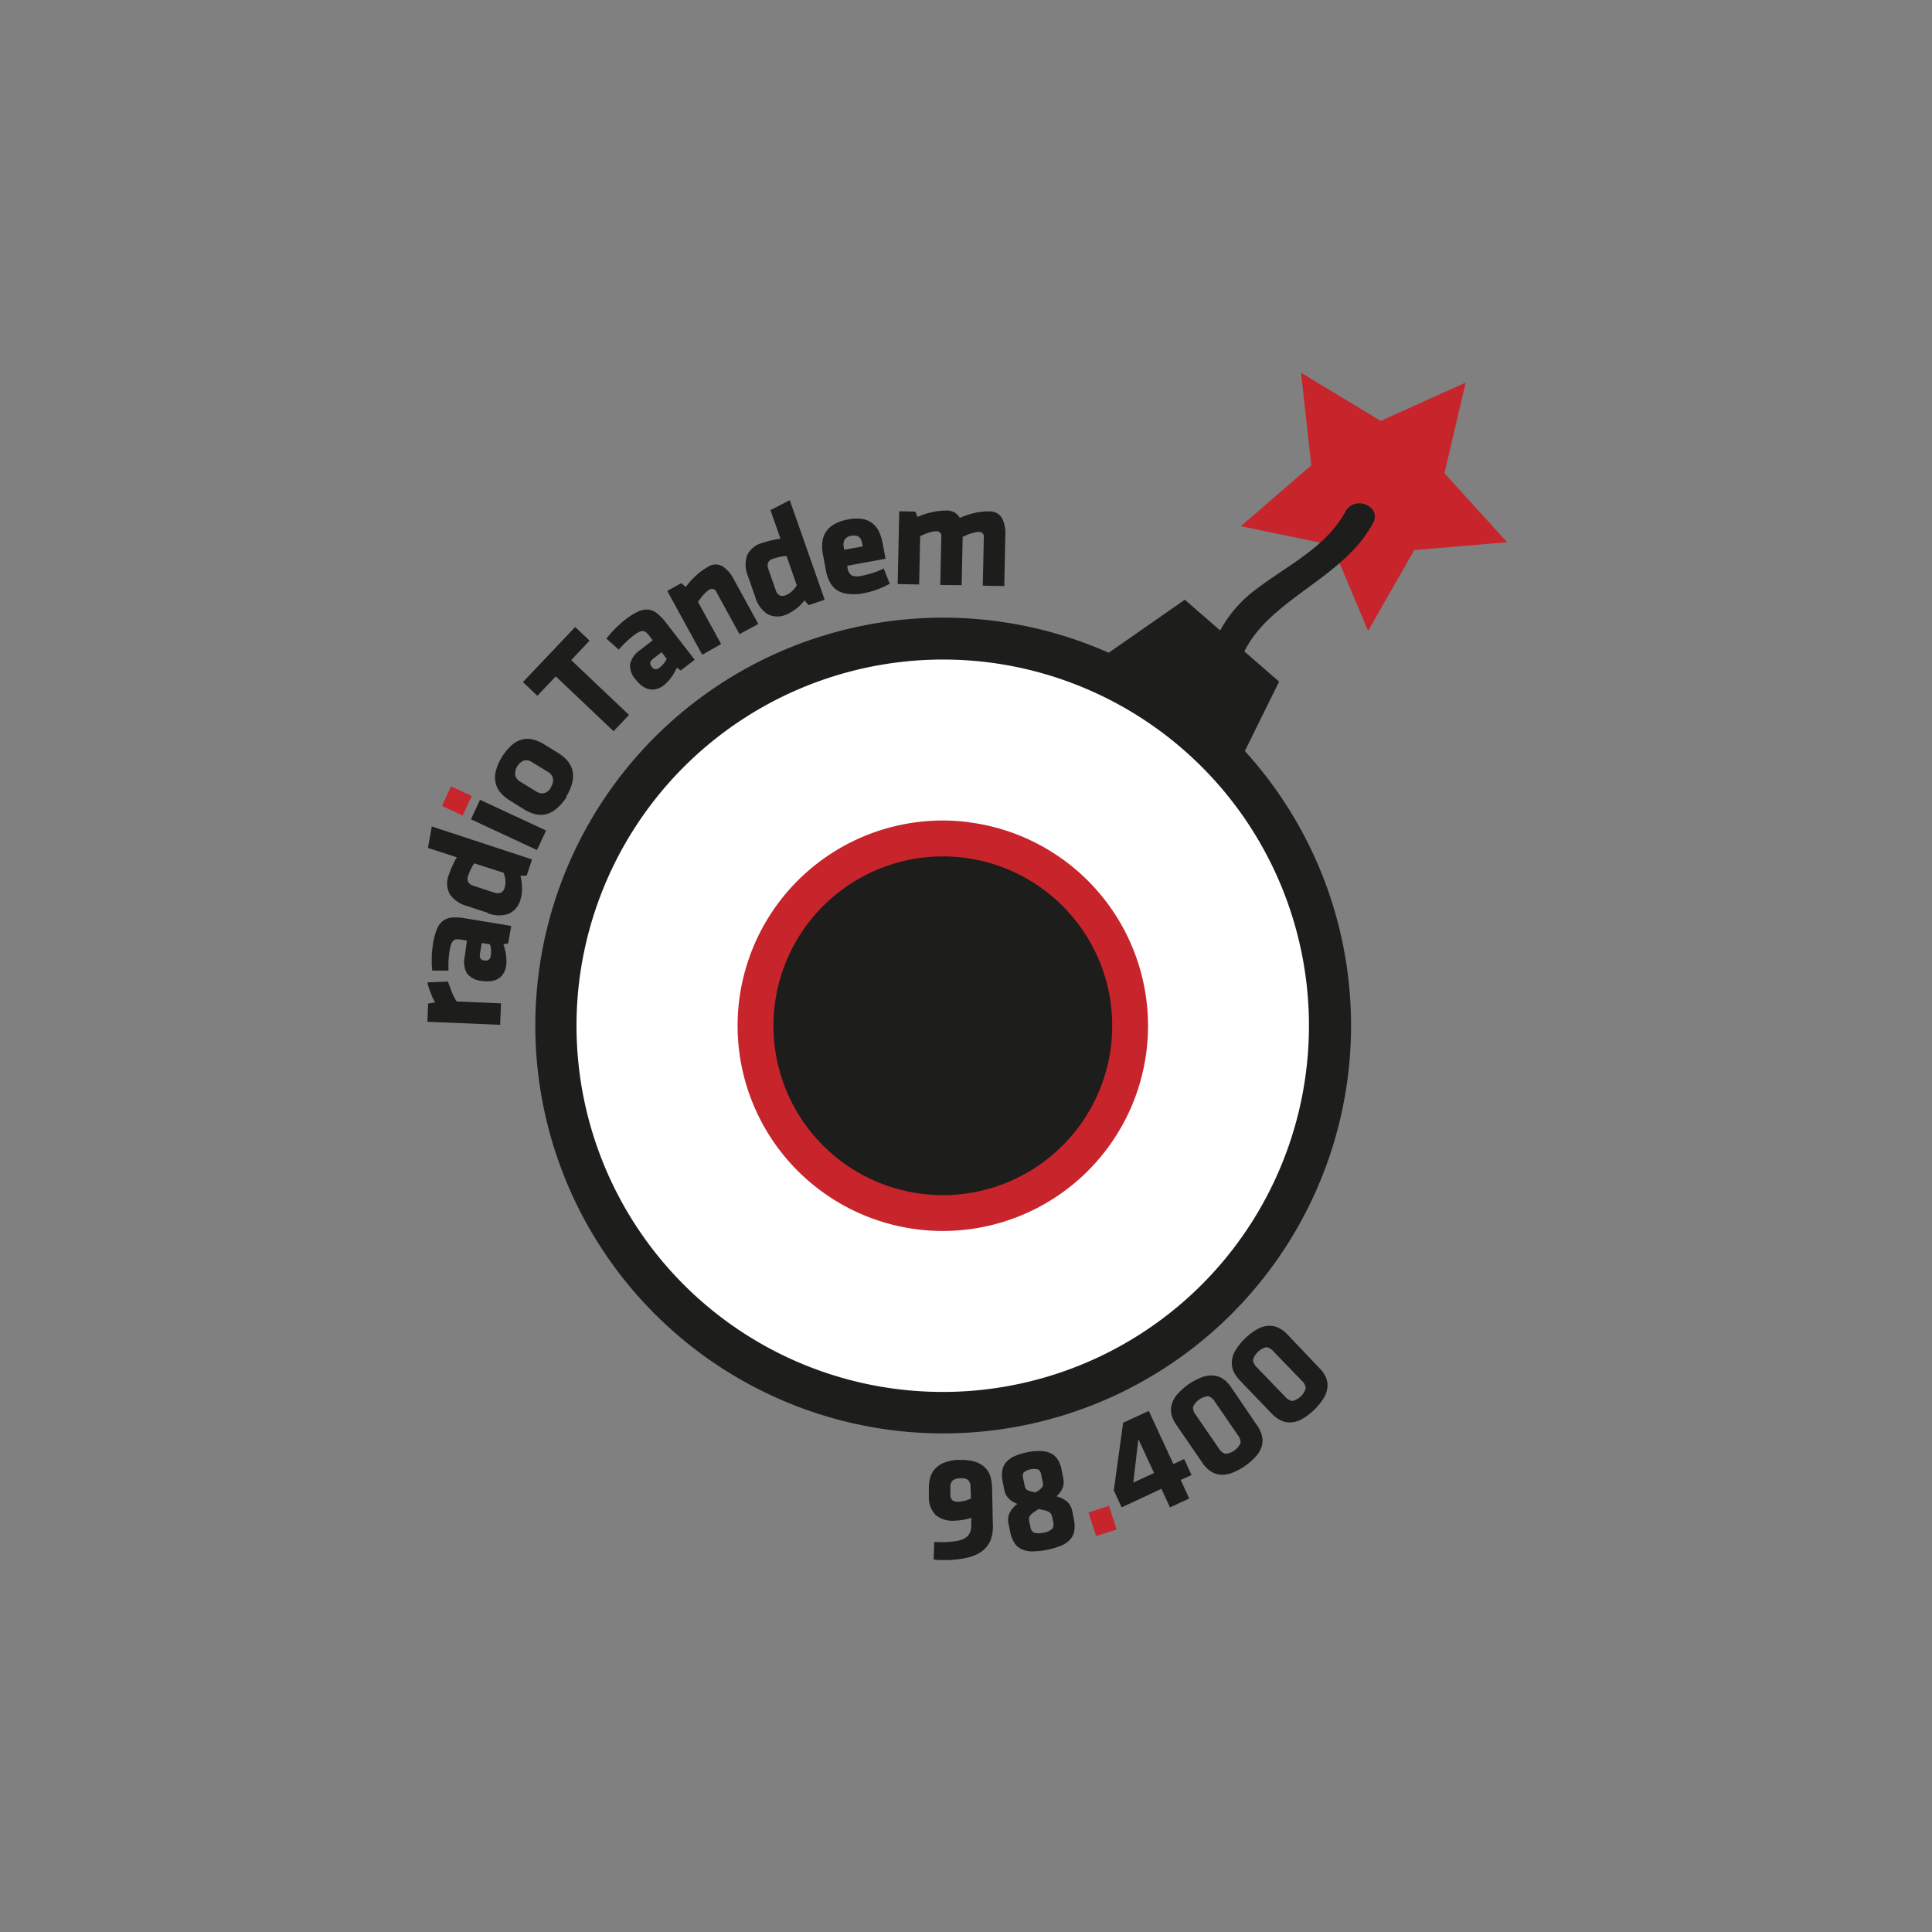 <svg id="Livello_1" data-name="Livello 1" xmlns="http://www.w3.org/2000/svg" viewBox="0 0 360 360"><rect x="0" y="0" width="360" height="360" fill="#808080" stroke="none"/><defs><style>.cls-1{fill:#c7242c;}.cls-2{fill:#1d1d1b;}.cls-3{fill:#fff;}</style></defs><title>LogoRadioTandem</title><polygon class="cls-1" points="242.43 69.45 257.28 78.43 273.1 71.29 269.15 88.19 280.83 101.03 263.53 102.49 254.93 117.56 248.2 101.57 231.21 98.05 244.34 86.7 242.43 69.45"/><polygon class="cls-2" points="238.34 127.01 226.99 150.01 200.97 125.54 220.77 111.75 238.34 127.01"/><path class="cls-3" d="M166.53,262.69a72.14,72.14,0,1,1,80.71-62.42,72.23,72.23,0,0,1-80.71,62.42"/><path class="cls-2" d="M184.33,123.44a68.24,68.24,0,1,1-76.35,59,68.32,68.32,0,0,1,76.35-59m1-7.74a76,76,0,1,0,65.8,85.07,76,76,0,0,0-65.8-85.07"/><path class="cls-2" d="M171.25,225.75a34.9,34.9,0,1,1,39-30.19,34.94,34.94,0,0,1-39,30.19"/><path class="cls-1" d="M179.68,159.83a31.56,31.56,0,1,1-35.3,27.3,31.59,31.59,0,0,1,35.3-27.3m0.85-6.63A38.24,38.24,0,1,0,213.61,196a38.24,38.24,0,0,0-33.09-42.78"/><path class="cls-2" d="M230.07,128.73c0.56-16,19-18.67,25.77-31.25,1.71-3.17-3.45-5.28-5.14-2.15-3.57,6.6-10.65,9.93-16.41,14.3A23.36,23.36,0,0,0,224.55,128c-0.13,3.56,5.4,4.3,5.53.71"/><path class="cls-2" d="M178.71,272.06a8.52,8.52,0,0,1,3,.32,4.53,4.53,0,0,1,1.84,1.09,3.86,3.86,0,0,1,1,1.68,8.88,8.88,0,0,1,.31,2.06L185,284a7,7,0,0,1-.49,3.14,4.84,4.84,0,0,1-1.66,2,7.46,7.46,0,0,1-2.66,1.12,19.11,19.11,0,0,1-3.48.43q-0.7,0-1.45,0c-0.5,0-.93-0.06-1.28-0.1l0.1-3.29,0.91,0.06c0.34,0,.69,0,1,0a16.44,16.44,0,0,0,2.32-.23,4.47,4.47,0,0,0,1.55-.55,2.22,2.22,0,0,0,.87-1,3.12,3.12,0,0,0,.24-1.44L181,282.82a9.75,9.75,0,0,1-1.46.37,11.77,11.77,0,0,1-1.58.16,5,5,0,0,1-3.56-1,4.69,4.69,0,0,1-1.32-3.55l0-1.2a7.93,7.93,0,0,1,.18-2,4.18,4.18,0,0,1,.84-1.75,4.5,4.5,0,0,1,1.75-1.27,8.22,8.22,0,0,1,2.93-.56m0.13,3.45a2.06,2.06,0,0,0-1.47.47,1.83,1.83,0,0,0-.35,1.32l0,1.23a1.28,1.28,0,0,0,.45,1.11,1.72,1.72,0,0,0,1,.23,5.68,5.68,0,0,0,1.29-.19,6,6,0,0,0,1.09-.41l-0.08-2.11a1.85,1.85,0,0,0-.44-1.34,2.16,2.16,0,0,0-1.49-.32"/><path class="cls-2" d="M187.92,283.91a3.29,3.29,0,0,1,.13-1.84,4.78,4.78,0,0,1,1.53-1.84,4.51,4.51,0,0,1-1.74-1.13,3.36,3.36,0,0,1-.72-1.56l-0.3-1.53a5.61,5.61,0,0,1-.08-1.9,3.27,3.27,0,0,1,.66-1.55,4.31,4.31,0,0,1,1.53-1.18,12,12,0,0,1,5.17-1,4.32,4.32,0,0,1,1.86.51,3.28,3.28,0,0,1,1.2,1.18,5.55,5.55,0,0,1,.65,1.79l0.3,1.53a3.41,3.41,0,0,1-.06,1.76,4.38,4.38,0,0,1-1.19,1.67,4.83,4.83,0,0,1,2.11,1.1,3.28,3.28,0,0,1,.83,1.67l0.28,1.39a6.5,6.5,0,0,1,.11,2.19,3.2,3.2,0,0,1-.74,1.64,4.7,4.7,0,0,1-1.67,1.18,15.11,15.11,0,0,1-5.52,1.09,4.69,4.69,0,0,1-2-.46,3.2,3.2,0,0,1-1.31-1.23,6.49,6.49,0,0,1-.74-2.07Zm3-7.18a2.87,2.87,0,0,0,.14.51,0.83,0.83,0,0,0,.3.37,1.86,1.86,0,0,0,.61.26,9.54,9.54,0,0,0,1,.21,7.25,7.25,0,0,0,.85-0.58,1.75,1.75,0,0,0,.42-0.47,0.81,0.81,0,0,0,.11-0.45c0-.15,0-0.32-0.08-0.52L194,274.75a1.36,1.36,0,0,0-.52-0.92,3.07,3.07,0,0,0-2.73.54,1.36,1.36,0,0,0-.13,1ZM192,284.5a1.34,1.34,0,0,0,.68,1.09,3.34,3.34,0,0,0,1.74,0,3,3,0,0,0,1.61-.68,1.36,1.36,0,0,0,.23-1.22l-0.18-.9a2.61,2.61,0,0,0-.17-0.56,1.12,1.12,0,0,0-.35-0.43,2.19,2.19,0,0,0-.73-0.32q-0.48-.13-1.33-0.28a13.22,13.22,0,0,0-1.09.75,2.19,2.19,0,0,0-.54.58,0.87,0.87,0,0,0-.14.52,5.27,5.27,0,0,0,.08.58Z"/><rect class="cls-1" x="203.46" y="281.08" width="4.01" height="4.62" transform="translate(-77.25 76.99) rotate(-17.92)"/><path class="cls-2" d="M220,275.76l1.6,3.46-3.59,1.66-1.6-3.46L209,280.87l-1.46-3.16,1.74-12.6,4.78-2.21,4.59,9.91,2-.95,1.37,3Zm-7.88-7.59-0.95,8.09,3.87-1.79Z"/><path class="cls-2" d="M234.27,265.65a6,6,0,0,1,.84,1.77,3.79,3.79,0,0,1,.05,1.87,4.86,4.86,0,0,1-1,1.93,11.7,11.7,0,0,1-4.85,3.33,4.86,4.86,0,0,1-2.15.21,3.83,3.83,0,0,1-1.73-.72,6,6,0,0,1-1.35-1.42l-4.92-7.17a6,6,0,0,1-.85-1.78,3.8,3.8,0,0,1,0-1.86,4.83,4.83,0,0,1,1-1.93,11.69,11.69,0,0,1,4.85-3.33,4.87,4.87,0,0,1,2.15-.21A3.82,3.82,0,0,1,228,257a6,6,0,0,1,1.36,1.43Zm-7.16,4.24a2.25,2.25,0,0,0,1.2,1,3.39,3.39,0,0,0,2.85-2,2.24,2.24,0,0,0-.51-1.48l-4.29-6.25a2.23,2.23,0,0,0-1.21-1,3.47,3.47,0,0,0-2.85,2,2.24,2.24,0,0,0,.52,1.49Z"/><path class="cls-2" d="M245.83,254.9A6,6,0,0,1,247,256.5a3.81,3.81,0,0,1,.36,1.84,4.87,4.87,0,0,1-.64,2.07,11.64,11.64,0,0,1-4.23,4.08,4.84,4.84,0,0,1-2.09.56,3.8,3.8,0,0,1-1.82-.42,6,6,0,0,1-1.57-1.18l-6-6.25a6,6,0,0,1-1.13-1.62,3.83,3.83,0,0,1-.35-1.83,4.87,4.87,0,0,1,.64-2.07,11.64,11.64,0,0,1,4.23-4.08,4.85,4.85,0,0,1,2.09-.56,3.83,3.83,0,0,1,1.82.42,6,6,0,0,1,1.58,1.19Zm-6.36,5.36a2.25,2.25,0,0,0,1.35.79,3.39,3.39,0,0,0,2.49-2.4,2.24,2.24,0,0,0-.74-1.37l-5.26-5.45a2.24,2.24,0,0,0-1.35-.8,3.48,3.48,0,0,0-2.49,2.4,2.24,2.24,0,0,0,.75,1.38Z"/><path class="cls-2" d="M83.46,182.9q0.33,0.91.75,2a9.65,9.65,0,0,0,.88,1.71l8.27,0.35-0.17,4-13.55-.57L79.77,187l1.32-.23a6,6,0,0,1-.43-0.79c-0.14-.31-0.28-0.64-0.42-1s-0.25-.68-0.36-1a6.61,6.61,0,0,1-.23-0.93Z"/><path class="cls-2" d="M94.69,175.8l-0.9.14a9.28,9.28,0,0,1,.53,2.29,7.18,7.18,0,0,1,0,1.72,3.72,3.72,0,0,1-.58,1.54,3,3,0,0,1-1,.94,3.6,3.6,0,0,1-1.39.41,6.4,6.4,0,0,1-1.63-.07,3.79,3.79,0,0,1-2.74-1.44,4.49,4.49,0,0,1-.37-3.17L87,175.27l-1-.17a4.41,4.41,0,0,0-.88-0.07,1,1,0,0,0-.61.22,1.54,1.54,0,0,0-.43.66,6.68,6.68,0,0,0-.3,1.25,17.12,17.12,0,0,0-.2,1.79q-0.05.91,0,1.9l-3.05,0c0-.33-0.07-0.7-0.08-1.11s0-.84,0-1.27,0-.86.07-1.3,0.08-.85.15-1.23a12.37,12.37,0,0,1,.74-2.8,3.67,3.67,0,0,1,1.18-1.59,3.32,3.32,0,0,1,1.72-.59,10.38,10.38,0,0,1,2.4.16l8.55,1.41Zm-4.93-.08-0.31,1.9a1.54,1.54,0,0,0,.06.94,0.9,0.9,0,0,0,.71.4,1.1,1.1,0,0,0,.84-0.12,1.16,1.16,0,0,0,.38-0.78,4.26,4.26,0,0,0,.05-1.11,5.76,5.76,0,0,0-.19-1Z"/><path class="cls-2" d="M90.89,170.09L87,168.81a5.64,5.64,0,0,1-3.19-2.19,4.3,4.3,0,0,1-.14-3.71,15.8,15.8,0,0,1,.67-1.67,14.17,14.17,0,0,1,.78-1.49L79.74,158l0.72-4,18.68,6.14-1,3-1.16.06c0.07,0.28.13,0.6,0.19,1a8.33,8.33,0,0,1,.1,1.13,9.56,9.56,0,0,1-.05,1.18,5.44,5.44,0,0,1-.24,1.12,4,4,0,0,1-2.19,2.64,5.56,5.56,0,0,1-3.92-.13m-2.52-9.27a10.84,10.84,0,0,0-.61,1.09,9.64,9.64,0,0,0-.51,1.24,1.32,1.32,0,0,0,.06,1.21,1.8,1.8,0,0,0,.95.65l3.89,1.28a1.77,1.77,0,0,0,1.17,0,1.36,1.36,0,0,0,.74-0.95,3.28,3.28,0,0,0,.12-1.44,5,5,0,0,0-.33-1.33Z"/><rect class="cls-1" x="83.13" y="147.12" width="4.01" height="4.26" transform="translate(-86.1 163.54) rotate(-65.07)"/><rect class="cls-2" x="92.75" y="146.94" width="4.01" height="13.57" transform="translate(-84.59 174.81) rotate(-65.06)"/><path class="cls-2" d="M105.59,148.45a8.37,8.37,0,0,1-2,2.31,4.8,4.8,0,0,1-2,1,4.4,4.4,0,0,1-2-.09,7.37,7.37,0,0,1-1.87-.82L95,149.16a7.38,7.38,0,0,1-1.59-1.3,4.43,4.43,0,0,1-1-1.75,4.78,4.78,0,0,1-.07-2.25,10,10,0,0,1,3.13-5.11,4.78,4.78,0,0,1,2-1,4.45,4.45,0,0,1,2,.09,7.4,7.4,0,0,1,1.88.83l2.68,1.65a7.39,7.39,0,0,1,1.58,1.29,4.42,4.42,0,0,1,1,1.76,4.78,4.78,0,0,1,.07,2.25,8.35,8.35,0,0,1-1.17,2.79m-2.87-1.76a2.18,2.18,0,0,0,.4-1.63,2,2,0,0,0-1-1.22l-2.87-1.76a2,2,0,0,0-1.54-.34A2.75,2.75,0,0,0,96,144.47a2,2,0,0,0,1,1.22l2.87,1.76a2,2,0,0,0,1.54.34,2.19,2.19,0,0,0,1.28-1.1"/><polygon class="cls-2" points="106.43 123 117.21 133.22 114.33 136.25 103.56 126.03 100.13 129.65 97.44 127.1 107.18 116.83 109.86 119.38 106.43 123"/><path class="cls-2" d="M126.85,124.93l-0.75-.51a9.25,9.25,0,0,1-1.17,2,7.25,7.25,0,0,1-1.19,1.24,3.72,3.72,0,0,1-1.47.74,3,3,0,0,1-1.41,0,3.57,3.57,0,0,1-1.3-.65,6.44,6.44,0,0,1-1.14-1.16,3.79,3.79,0,0,1-1-2.92,4.49,4.49,0,0,1,1.89-2.57l2.31-1.79L121,118.5a4.57,4.57,0,0,0-.59-0.65,1,1,0,0,0-.6-0.26,1.55,1.55,0,0,0-.77.19,6.76,6.76,0,0,0-1.07.71,17.08,17.08,0,0,0-1.36,1.18q-0.66.63-1.31,1.38L113,119q0.29-.4.7-0.87t0.86-.93q0.46-.46.94-0.9t0.95-.8a12.38,12.38,0,0,1,2.45-1.54,3.67,3.67,0,0,1,1.94-.36,3.32,3.32,0,0,1,1.66.74,10.36,10.36,0,0,1,1.65,1.75l5.3,6.85Zm-3.56-3.41-1.52,1.18a1.56,1.56,0,0,0-.6.73,0.9,0.9,0,0,0,.25.78,1.11,1.11,0,0,0,.69.49,1.16,1.16,0,0,0,.81-0.31,4.24,4.24,0,0,0,.79-0.77,5.73,5.73,0,0,0,.52-0.85Z"/><path class="cls-2" d="M137.79,118.16l-4.31-7.87a0.86,0.86,0,0,0-1.32-.39,2.84,2.84,0,0,0-.52.38,7.41,7.41,0,0,0-.57.56,8.55,8.55,0,0,0-.54.66l-0.47.65,4.31,7.86L130.85,122l-6.52-11.9,2.61-1.43,0.86,0.7a13,13,0,0,1,1.94-2.16,11.82,11.82,0,0,1,2.17-1.58,2.58,2.58,0,0,1,2.69-.13,6.21,6.21,0,0,1,2.13,2.44l4.57,8.33Z"/><path class="cls-2" d="M140.75,111.28l-1.36-3.86a5.64,5.64,0,0,1-.21-3.87,4.3,4.3,0,0,1,2.86-2.38,15.6,15.6,0,0,1,1.73-.49,14.22,14.22,0,0,1,1.66-.29l-1.87-5.34,3.6-1.85,6.51,18.56-3,1-0.76-.89q-0.27.33-.64,0.73a8.06,8.06,0,0,1-.84.77,9.42,9.42,0,0,1-1,.68,5.4,5.4,0,0,1-1,.5,4,4,0,0,1-3.42-.13,5.56,5.56,0,0,1-2.28-3.18m5.82-7.65a11,11,0,0,0-1.23.18,9.72,9.72,0,0,0-1.29.35,1.31,1.31,0,0,0-.92.78,1.78,1.78,0,0,0,.06,1.14l1.35,3.86a1.78,1.78,0,0,0,.68,1,1.37,1.37,0,0,0,1.2,0,3.3,3.3,0,0,0,1.22-.78,5,5,0,0,0,.85-1.07Z"/><path class="cls-2" d="M157.86,105.42l0.07,0.38a1.89,1.89,0,0,0,.81,1.45,3.31,3.31,0,0,0,2,0,15.82,15.82,0,0,0,2-.53,12.45,12.45,0,0,0,1.92-.8l1.13,2.85a15.26,15.26,0,0,1-2.15,1,14.9,14.9,0,0,1-2.71.77,8.84,8.84,0,0,1-2.82.13A4.78,4.78,0,0,1,156,110a4.33,4.33,0,0,1-1.36-1.52,7.24,7.24,0,0,1-.74-2.17l-0.58-3.12a7.66,7.66,0,0,1-.1-2.09,4.36,4.36,0,0,1,.61-1.88,4.49,4.49,0,0,1,1.54-1.49,7.83,7.83,0,0,1,2.69-.94,7.11,7.11,0,0,1,2.81-.05,4.07,4.07,0,0,1,1.87.91,4.5,4.5,0,0,1,1.14,1.62,10,10,0,0,1,.61,2.05l0.52,2.79Zm2.79-4.17a3,3,0,0,0-.19-0.65,1.37,1.37,0,0,0-.34-0.49,1.27,1.27,0,0,0-.56-0.28,2.18,2.18,0,0,0-.86,0,1.75,1.75,0,0,0-1.33.76,1.93,1.93,0,0,0-.16,1.28l0.1,0.58,3.45-.64Z"/><path class="cls-2" d="M175.21,109l0.19-9a0.86,0.86,0,0,0-1-1,3,3,0,0,0-.64.07,7.64,7.64,0,0,0-.77.21q-0.41.13-.8,0.3l-0.73.33-0.19,9-4-.08,0.29-13.56,3,0.06,0.4,1a12.9,12.9,0,0,1,2.76-.9,11.83,11.83,0,0,1,2.67-.29,2.63,2.63,0,0,1,2.45,1.36,14.86,14.86,0,0,1,2.61-.88,11,11,0,0,1,2.85-.32,2.57,2.57,0,0,1,2.4,1.23,6.21,6.21,0,0,1,.63,3.18l-0.2,9.5-4-.08,0.19-9a0.86,0.86,0,0,0-1-1,2.91,2.91,0,0,0-.64.07,7.86,7.86,0,0,0-.77.21q-0.41.13-.8,0.3l-0.73.33-0.19,9Z"/></svg>